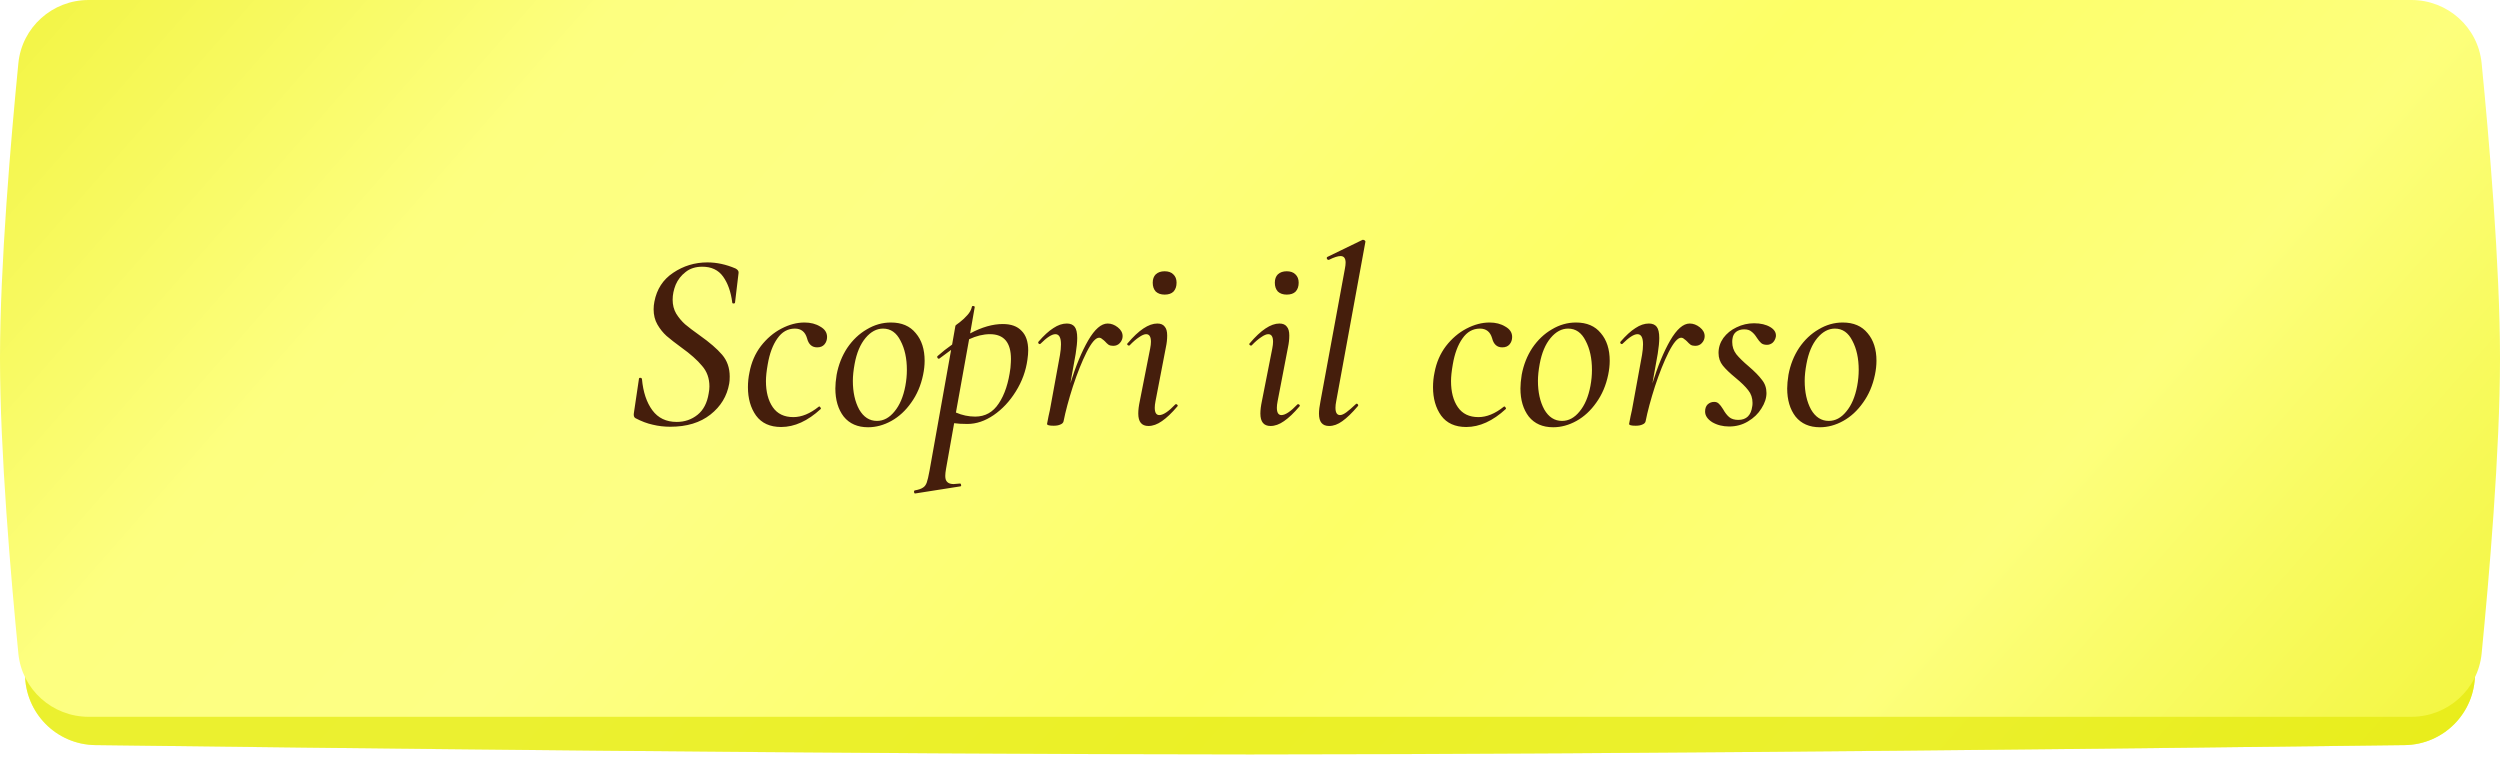 <?xml version="1.0" encoding="UTF-8"?> <svg xmlns="http://www.w3.org/2000/svg" width="345" height="105" viewBox="0 0 345 105" fill="none"> <path d="M3.451 18.242C3.451 12.8 7.863 8.389 13.304 8.389H331.698C337.14 8.389 341.551 12.8 341.551 18.242V92.978C341.551 98.367 337.238 102.755 331.849 102.824C304.677 103.17 226.302 104.104 172.501 104.104C118.701 104.104 40.325 103.17 13.153 102.824C7.765 102.755 3.451 98.367 3.451 92.978V18.242Z" fill="url(#paint0_linear_794_4921)"></path> <path d="M3.451 18.242C3.451 12.8 7.863 8.389 13.304 8.389H331.698C337.14 8.389 341.551 12.8 341.551 18.242V92.978C341.551 98.367 337.238 102.755 331.849 102.824C304.677 103.17 226.302 104.104 172.501 104.104C118.701 104.104 40.325 103.17 13.153 102.824C7.765 102.755 3.451 98.367 3.451 92.978V18.242Z" fill="#E4E90A" fill-opacity="0.68"></path> <g filter="url(#filter0_i_794_4921)"> <path d="M2.534 8.732C3.025 3.749 7.23 0 12.237 0H332.763C337.77 0 341.975 3.749 342.466 8.732C343.488 19.108 345 36.627 345 49.459C345 62.292 343.488 79.811 342.466 90.187C341.975 95.17 337.77 98.919 332.763 98.919H12.238C7.23 98.919 3.025 95.17 2.534 90.187C1.512 79.811 0 62.292 0 49.459C0 36.627 1.512 19.108 2.534 8.732Z" fill="url(#paint1_linear_794_4921)"></path> </g> <path d="M92.51 58.891C91.67 58.891 90.865 58.797 90.095 58.611C89.325 58.447 88.52 58.144 87.68 57.701C87.493 57.584 87.423 57.362 87.47 57.036L88.17 52.311C88.17 52.194 88.228 52.136 88.345 52.136C88.485 52.136 88.567 52.194 88.59 52.311C88.753 54.107 89.232 55.542 90.025 56.616C90.818 57.689 91.938 58.226 93.385 58.226C94.482 58.226 95.438 57.899 96.255 57.246C97.072 56.592 97.585 55.612 97.795 54.306C97.865 53.956 97.9 53.629 97.9 53.326C97.9 52.206 97.562 51.261 96.885 50.491C96.232 49.697 95.287 48.857 94.05 47.971C93.187 47.341 92.498 46.804 91.985 46.361C91.495 45.917 91.075 45.392 90.725 44.786C90.375 44.179 90.2 43.479 90.2 42.686C90.2 42.336 90.235 41.986 90.305 41.636C90.632 39.909 91.495 38.579 92.895 37.646C94.318 36.689 95.893 36.211 97.62 36.211C98.903 36.211 100.198 36.491 101.505 37.051C101.808 37.214 101.948 37.412 101.925 37.646L101.435 41.741C101.435 41.834 101.365 41.881 101.225 41.881C101.108 41.881 101.05 41.834 101.05 41.741C100.863 40.271 100.443 39.081 99.79 38.171C99.137 37.261 98.18 36.806 96.92 36.806C95.987 36.806 95.217 37.051 94.61 37.541C94.003 38.007 93.548 38.591 93.245 39.291C92.965 39.991 92.825 40.679 92.825 41.356C92.825 42.079 92.988 42.721 93.315 43.281C93.665 43.841 94.073 44.331 94.54 44.751C95.007 45.147 95.683 45.661 96.57 46.291C97.923 47.247 98.95 48.134 99.65 48.951C100.35 49.767 100.7 50.771 100.7 51.961C100.7 52.381 100.677 52.707 100.63 52.941C100.327 54.667 99.463 56.091 98.04 57.211C96.617 58.331 94.773 58.891 92.51 58.891ZM107.8 58.926C106.26 58.926 105.105 58.401 104.335 57.351C103.588 56.301 103.215 54.994 103.215 53.431C103.215 52.731 103.285 52.054 103.425 51.401C103.681 50.024 104.206 48.811 105 47.761C105.816 46.711 106.761 45.906 107.835 45.346C108.908 44.786 109.97 44.506 111.02 44.506C111.86 44.506 112.583 44.692 113.19 45.066C113.82 45.416 114.135 45.894 114.135 46.501C114.135 46.897 114.018 47.236 113.785 47.516C113.551 47.796 113.213 47.936 112.77 47.936C112.046 47.936 111.58 47.516 111.37 46.676C111.113 45.789 110.553 45.346 109.69 45.346C108.71 45.346 107.905 45.801 107.275 46.711C106.645 47.597 106.201 48.787 105.945 50.281C105.781 51.214 105.7 51.984 105.7 52.591C105.7 54.084 106.015 55.286 106.645 56.196C107.275 57.106 108.22 57.561 109.48 57.561C110.623 57.561 111.79 57.082 112.98 56.126L113.05 56.091C113.12 56.091 113.178 56.137 113.225 56.231C113.295 56.324 113.306 56.394 113.26 56.441C111.463 58.097 109.643 58.926 107.8 58.926ZM119.794 58.961C118.347 58.961 117.227 58.471 116.434 57.491C115.664 56.487 115.279 55.192 115.279 53.606C115.279 53.092 115.337 52.462 115.454 51.716C115.711 50.339 116.201 49.102 116.924 48.006C117.671 46.909 118.569 46.057 119.619 45.451C120.669 44.821 121.777 44.506 122.944 44.506C124.437 44.506 125.581 44.996 126.374 45.976C127.191 46.932 127.599 48.204 127.599 49.791C127.599 50.397 127.529 51.039 127.389 51.716C127.086 53.186 126.537 54.469 125.744 55.566C124.974 56.662 124.064 57.502 123.014 58.086C121.964 58.669 120.891 58.961 119.794 58.961ZM121.019 58.086C121.929 58.086 122.734 57.654 123.434 56.791C124.157 55.927 124.659 54.749 124.939 53.256C125.079 52.509 125.149 51.774 125.149 51.051C125.149 49.464 124.857 48.122 124.274 47.026C123.714 45.906 122.909 45.346 121.859 45.346C120.972 45.346 120.167 45.777 119.444 46.641C118.721 47.504 118.219 48.694 117.939 50.211C117.776 51.097 117.694 51.879 117.694 52.556C117.694 54.119 117.986 55.437 118.569 56.511C119.176 57.561 119.992 58.086 121.019 58.086ZM138.392 44.716C139.535 44.716 140.399 45.031 140.982 45.661C141.589 46.267 141.892 47.166 141.892 48.356C141.892 48.729 141.857 49.149 141.787 49.616C141.577 51.179 141.04 52.649 140.177 54.026C139.337 55.379 138.322 56.464 137.132 57.281C135.942 58.097 134.729 58.506 133.492 58.506C132.769 58.506 132.162 58.471 131.672 58.401L130.552 64.701C130.482 65.097 130.447 65.424 130.447 65.681C130.447 66.077 130.54 66.357 130.727 66.521C130.914 66.707 131.205 66.801 131.602 66.801C131.742 66.801 132.022 66.777 132.442 66.731C132.535 66.707 132.594 66.754 132.617 66.871C132.664 67.011 132.64 67.092 132.547 67.116L126.317 68.096C126.224 68.119 126.165 68.061 126.142 67.921C126.119 67.781 126.154 67.699 126.247 67.676C126.76 67.582 127.134 67.454 127.367 67.291C127.6 67.151 127.775 66.917 127.892 66.591C128.009 66.264 128.137 65.716 128.277 64.946L131.252 48.286C131.112 48.379 130.575 48.776 129.642 49.476L129.572 49.511C129.479 49.511 129.409 49.464 129.362 49.371C129.315 49.254 129.327 49.172 129.397 49.126C130.027 48.566 130.692 48.041 131.392 47.551L131.847 44.961C131.847 44.914 132.045 44.751 132.442 44.471C132.839 44.167 133.189 43.841 133.492 43.491C133.819 43.141 134.029 42.756 134.122 42.336C134.145 42.242 134.215 42.207 134.332 42.231C134.472 42.254 134.53 42.312 134.507 42.406L133.877 46.011C135.487 45.147 136.992 44.716 138.392 44.716ZM139.442 50.771C139.489 50.211 139.512 49.802 139.512 49.546C139.512 47.259 138.544 46.116 136.607 46.116C135.697 46.116 134.74 46.349 133.737 46.816L131.917 56.931C132.78 57.304 133.667 57.491 134.577 57.491C135.954 57.491 137.039 56.884 137.832 55.671C138.649 54.457 139.185 52.824 139.442 50.771ZM152.856 44.646C153.346 44.646 153.812 44.821 154.256 45.171C154.699 45.521 154.921 45.929 154.921 46.396C154.921 46.746 154.792 47.061 154.536 47.341C154.302 47.597 153.999 47.726 153.626 47.726C153.369 47.726 153.159 47.679 152.996 47.586C152.832 47.469 152.657 47.306 152.471 47.096C152.354 46.979 152.226 46.874 152.086 46.781C151.969 46.664 151.829 46.606 151.666 46.606C151.199 46.606 150.627 47.271 149.951 48.601C149.297 49.907 148.667 51.482 148.061 53.326C147.477 55.146 147.046 56.756 146.766 58.156C146.719 58.342 146.579 58.482 146.346 58.576C146.112 58.692 145.797 58.751 145.401 58.751C144.794 58.751 144.491 58.669 144.491 58.506C144.514 58.366 144.584 58.004 144.701 57.421C144.841 56.837 144.946 56.324 145.016 55.881L146.276 48.986C146.369 48.449 146.416 47.959 146.416 47.516C146.416 46.582 146.159 46.116 145.646 46.116C145.156 46.116 144.467 46.559 143.581 47.446C143.557 47.469 143.522 47.481 143.476 47.481C143.406 47.481 143.347 47.446 143.301 47.376C143.254 47.282 143.254 47.212 143.301 47.166C144.047 46.302 144.736 45.672 145.366 45.276C145.996 44.856 146.614 44.646 147.221 44.646C147.711 44.646 148.072 44.797 148.306 45.101C148.539 45.404 148.656 45.917 148.656 46.641C148.656 47.201 148.586 47.924 148.446 48.811L147.711 52.906C148.457 50.502 149.274 48.531 150.161 46.991C151.071 45.427 151.969 44.646 152.856 44.646ZM160.721 40.656C160.208 40.656 159.8 40.516 159.496 40.236C159.216 39.932 159.076 39.524 159.076 39.011C159.076 38.521 159.216 38.136 159.496 37.856C159.8 37.576 160.208 37.436 160.721 37.436C161.235 37.436 161.631 37.576 161.911 37.856C162.215 38.136 162.366 38.521 162.366 39.011C162.366 39.524 162.226 39.932 161.946 40.236C161.666 40.516 161.258 40.656 160.721 40.656ZM158.481 58.786C157.548 58.786 157.081 58.214 157.081 57.071C157.081 56.581 157.151 56.009 157.291 55.356L158.726 48.076C158.796 47.726 158.831 47.422 158.831 47.166C158.831 46.466 158.61 46.116 158.166 46.116C157.91 46.116 157.583 46.256 157.186 46.536C156.79 46.792 156.358 47.166 155.891 47.656C155.868 47.679 155.833 47.691 155.786 47.691C155.716 47.691 155.646 47.656 155.576 47.586C155.53 47.492 155.541 47.422 155.611 47.376C157.151 45.556 158.516 44.646 159.706 44.646C160.173 44.646 160.511 44.786 160.721 45.066C160.955 45.322 161.071 45.731 161.071 46.291C161.071 46.827 161.013 47.364 160.896 47.901L159.461 55.356C159.391 55.706 159.356 56.009 159.356 56.266C159.356 56.942 159.566 57.281 159.986 57.281C160.523 57.281 161.258 56.791 162.191 55.811C162.215 55.787 162.25 55.776 162.296 55.776C162.39 55.776 162.46 55.822 162.506 55.916C162.553 55.986 162.541 56.044 162.471 56.091C161.701 57.001 160.99 57.677 160.336 58.121C159.706 58.564 159.088 58.786 158.481 58.786ZM177.572 40.656C177.058 40.656 176.65 40.516 176.347 40.236C176.067 39.932 175.927 39.524 175.927 39.011C175.927 38.521 176.067 38.136 176.347 37.856C176.65 37.576 177.058 37.436 177.572 37.436C178.085 37.436 178.482 37.576 178.762 37.856C179.065 38.136 179.217 38.521 179.217 39.011C179.217 39.524 179.077 39.932 178.797 40.236C178.517 40.516 178.108 40.656 177.572 40.656ZM175.332 58.786C174.398 58.786 173.932 58.214 173.932 57.071C173.932 56.581 174.002 56.009 174.142 55.356L175.577 48.076C175.647 47.726 175.682 47.422 175.682 47.166C175.682 46.466 175.46 46.116 175.017 46.116C174.76 46.116 174.433 46.256 174.037 46.536C173.64 46.792 173.208 47.166 172.742 47.656C172.718 47.679 172.683 47.691 172.637 47.691C172.567 47.691 172.497 47.656 172.427 47.586C172.38 47.492 172.392 47.422 172.462 47.376C174.002 45.556 175.367 44.646 176.557 44.646C177.023 44.646 177.362 44.786 177.572 45.066C177.805 45.322 177.922 45.731 177.922 46.291C177.922 46.827 177.863 47.364 177.747 47.901L176.312 55.356C176.242 55.706 176.207 56.009 176.207 56.266C176.207 56.942 176.417 57.281 176.837 57.281C177.373 57.281 178.108 56.791 179.042 55.811C179.065 55.787 179.1 55.776 179.147 55.776C179.24 55.776 179.31 55.822 179.357 55.916C179.403 55.986 179.392 56.044 179.322 56.091C178.552 57.001 177.84 57.677 177.187 58.121C176.557 58.564 175.938 58.786 175.332 58.786ZM183.419 58.786C182.953 58.786 182.603 58.646 182.369 58.366C182.136 58.086 182.019 57.654 182.019 57.071C182.019 56.627 182.089 56.056 182.229 55.356L185.589 37.121C185.659 36.771 185.694 36.479 185.694 36.246C185.694 35.639 185.461 35.336 184.994 35.336C184.621 35.336 184.084 35.511 183.384 35.861H183.349C183.233 35.861 183.151 35.802 183.104 35.686C183.081 35.546 183.116 35.464 183.209 35.441L188.039 33.096H188.109C188.203 33.096 188.284 33.131 188.354 33.201C188.424 33.271 188.448 33.329 188.424 33.376L184.399 55.356C184.329 55.706 184.294 56.009 184.294 56.266C184.294 56.942 184.504 57.281 184.924 57.281C185.158 57.281 185.449 57.152 185.799 56.896C186.149 56.639 186.581 56.266 187.094 55.776C187.141 55.729 187.188 55.706 187.234 55.706C187.304 55.706 187.363 55.752 187.409 55.846C187.456 55.916 187.444 55.986 187.374 56.056C186.581 56.989 185.869 57.677 185.239 58.121C184.633 58.564 184.026 58.786 183.419 58.786ZM202.341 58.926C200.801 58.926 199.646 58.401 198.876 57.351C198.129 56.301 197.756 54.994 197.756 53.431C197.756 52.731 197.826 52.054 197.966 51.401C198.222 50.024 198.747 48.811 199.541 47.761C200.357 46.711 201.302 45.906 202.376 45.346C203.449 44.786 204.511 44.506 205.561 44.506C206.401 44.506 207.124 44.692 207.731 45.066C208.361 45.416 208.676 45.894 208.676 46.501C208.676 46.897 208.559 47.236 208.326 47.516C208.092 47.796 207.754 47.936 207.311 47.936C206.587 47.936 206.121 47.516 205.911 46.676C205.654 45.789 205.094 45.346 204.231 45.346C203.251 45.346 202.446 45.801 201.816 46.711C201.186 47.597 200.742 48.787 200.486 50.281C200.322 51.214 200.241 51.984 200.241 52.591C200.241 54.084 200.556 55.286 201.186 56.196C201.816 57.106 202.761 57.561 204.021 57.561C205.164 57.561 206.331 57.082 207.521 56.126L207.591 56.091C207.661 56.091 207.719 56.137 207.766 56.231C207.836 56.324 207.847 56.394 207.801 56.441C206.004 58.097 204.184 58.926 202.341 58.926ZM214.335 58.961C212.888 58.961 211.768 58.471 210.975 57.491C210.205 56.487 209.82 55.192 209.82 53.606C209.82 53.092 209.878 52.462 209.995 51.716C210.252 50.339 210.742 49.102 211.465 48.006C212.212 46.909 213.11 46.057 214.16 45.451C215.21 44.821 216.318 44.506 217.485 44.506C218.978 44.506 220.122 44.996 220.915 45.976C221.732 46.932 222.14 48.204 222.14 49.791C222.14 50.397 222.07 51.039 221.93 51.716C221.627 53.186 221.078 54.469 220.285 55.566C219.515 56.662 218.605 57.502 217.555 58.086C216.505 58.669 215.432 58.961 214.335 58.961ZM215.56 58.086C216.47 58.086 217.275 57.654 217.975 56.791C218.698 55.927 219.2 54.749 219.48 53.256C219.62 52.509 219.69 51.774 219.69 51.051C219.69 49.464 219.398 48.122 218.815 47.026C218.255 45.906 217.45 45.346 216.4 45.346C215.513 45.346 214.708 45.777 213.985 46.641C213.262 47.504 212.76 48.694 212.48 50.211C212.317 51.097 212.235 51.879 212.235 52.556C212.235 54.119 212.527 55.437 213.11 56.511C213.717 57.561 214.533 58.086 215.56 58.086ZM233.178 44.646C233.668 44.646 234.135 44.821 234.578 45.171C235.021 45.521 235.243 45.929 235.243 46.396C235.243 46.746 235.115 47.061 234.858 47.341C234.625 47.597 234.321 47.726 233.948 47.726C233.691 47.726 233.481 47.679 233.318 47.586C233.155 47.469 232.98 47.306 232.793 47.096C232.676 46.979 232.548 46.874 232.408 46.781C232.291 46.664 232.151 46.606 231.988 46.606C231.521 46.606 230.95 47.271 230.273 48.601C229.62 49.907 228.99 51.482 228.383 53.326C227.8 55.146 227.368 56.756 227.088 58.156C227.041 58.342 226.901 58.482 226.668 58.576C226.435 58.692 226.12 58.751 225.723 58.751C225.116 58.751 224.813 58.669 224.813 58.506C224.836 58.366 224.906 58.004 225.023 57.421C225.163 56.837 225.268 56.324 225.338 55.881L226.598 48.986C226.691 48.449 226.738 47.959 226.738 47.516C226.738 46.582 226.481 46.116 225.968 46.116C225.478 46.116 224.79 46.559 223.903 47.446C223.88 47.469 223.845 47.481 223.798 47.481C223.728 47.481 223.67 47.446 223.623 47.376C223.576 47.282 223.576 47.212 223.623 47.166C224.37 46.302 225.058 45.672 225.688 45.276C226.318 44.856 226.936 44.646 227.543 44.646C228.033 44.646 228.395 44.797 228.628 45.101C228.861 45.404 228.978 45.917 228.978 46.641C228.978 47.201 228.908 47.924 228.768 48.811L228.033 52.906C228.78 50.502 229.596 48.531 230.483 46.991C231.393 45.427 232.291 44.646 233.178 44.646ZM238.628 58.856C237.742 58.856 236.96 58.657 236.283 58.261C235.63 57.841 235.303 57.351 235.303 56.791C235.303 56.371 235.42 56.044 235.653 55.811C235.91 55.577 236.213 55.461 236.563 55.461C236.82 55.461 237.03 55.542 237.193 55.706C237.357 55.846 237.555 56.102 237.788 56.476C238.045 56.942 238.325 57.304 238.628 57.561C238.932 57.817 239.352 57.946 239.888 57.946C241.008 57.946 241.65 57.316 241.813 56.056C241.837 55.962 241.848 55.811 241.848 55.601C241.848 54.924 241.65 54.341 241.253 53.851C240.88 53.361 240.297 52.789 239.503 52.136C238.733 51.506 238.15 50.946 237.753 50.456C237.357 49.966 237.158 49.382 237.158 48.706C237.158 47.959 237.38 47.271 237.823 46.641C238.29 46.011 238.897 45.521 239.643 45.171C240.413 44.797 241.218 44.611 242.058 44.611C242.968 44.611 243.715 44.786 244.298 45.136C244.882 45.486 245.138 45.929 245.068 46.466C244.998 46.816 244.847 47.096 244.613 47.306C244.38 47.492 244.123 47.586 243.843 47.586C243.493 47.586 243.225 47.504 243.038 47.341C242.852 47.177 242.653 46.932 242.443 46.606C242.21 46.232 241.965 45.952 241.708 45.766C241.475 45.556 241.137 45.451 240.693 45.451C240.25 45.451 239.877 45.567 239.573 45.801C239.293 46.034 239.13 46.349 239.083 46.746C239.06 46.839 239.048 46.991 239.048 47.201C239.048 47.831 239.235 48.391 239.608 48.881C240.005 49.371 240.577 49.931 241.323 50.561C242.14 51.261 242.747 51.879 243.143 52.416C243.563 52.929 243.773 53.536 243.773 54.236C243.773 54.936 243.54 55.647 243.073 56.371C242.63 57.094 242.012 57.689 241.218 58.156C240.448 58.622 239.585 58.856 238.628 58.856ZM251.147 58.961C249.7 58.961 248.58 58.471 247.787 57.491C247.017 56.487 246.632 55.192 246.632 53.606C246.632 53.092 246.69 52.462 246.807 51.716C247.063 50.339 247.553 49.102 248.277 48.006C249.023 46.909 249.922 46.057 250.972 45.451C252.022 44.821 253.13 44.506 254.297 44.506C255.79 44.506 256.933 44.996 257.727 45.976C258.543 46.932 258.952 48.204 258.952 49.791C258.952 50.397 258.882 51.039 258.742 51.716C258.438 53.186 257.89 54.469 257.097 55.566C256.327 56.662 255.417 57.502 254.367 58.086C253.317 58.669 252.243 58.961 251.147 58.961ZM252.372 58.086C253.282 58.086 254.087 57.654 254.787 56.791C255.51 55.927 256.012 54.749 256.292 53.256C256.432 52.509 256.502 51.774 256.502 51.051C256.502 49.464 256.21 48.122 255.627 47.026C255.067 45.906 254.262 45.346 253.212 45.346C252.325 45.346 251.52 45.777 250.797 46.641C250.073 47.504 249.572 48.694 249.292 50.211C249.128 51.097 249.047 51.879 249.047 52.556C249.047 54.119 249.338 55.437 249.922 56.511C250.528 57.561 251.345 58.086 252.372 58.086Z" fill="#451E0C"></path> <defs> <filter id="filter0_i_794_4921" x="0" y="0" width="345" height="98.919" filterUnits="userSpaceOnUse" color-interpolation-filters="sRGB"> <feFlood flood-opacity="0" result="BackgroundImageFix"></feFlood> <feBlend mode="normal" in="SourceGraphic" in2="BackgroundImageFix" result="shape"></feBlend> <feColorMatrix in="SourceAlpha" type="matrix" values="0 0 0 0 0 0 0 0 0 0 0 0 0 0 0 0 0 0 127 0" result="hardAlpha"></feColorMatrix> <feOffset></feOffset> <feGaussianBlur stdDeviation="8.359"></feGaussianBlur> <feComposite in2="hardAlpha" operator="arithmetic" k2="-1" k3="1"></feComposite> <feColorMatrix type="matrix" values="0 0 0 0 1 0 0 0 0 0.978 0 0 0 0 0.848 0 0 0 1 0"></feColorMatrix> <feBlend mode="normal" in2="shape" result="effect1_innerShadow_794_4921"></feBlend> </filter> <linearGradient id="paint0_linear_794_4921" x1="3.451" y1="8.389" x2="238.32" y2="216.975" gradientUnits="userSpaceOnUse"> <stop stop-color="#F2F442"></stop> <stop offset="0.2" stop-color="#FDFF80"></stop> <stop offset="0.352" stop-color="#FDFF84"></stop> <stop offset="0.582" stop-color="#FDFF66"></stop> <stop offset="0.796" stop-color="#FDFF7C"></stop> <stop offset="1" stop-color="#F3F641"></stop> </linearGradient> <linearGradient id="paint1_linear_794_4921" x1="0" y1="0" x2="242.345" y2="212.507" gradientUnits="userSpaceOnUse"> <stop stop-color="#F2F442"></stop> <stop offset="0.2" stop-color="#FDFF80"></stop> <stop offset="0.352" stop-color="#FDFF84"></stop> <stop offset="0.582" stop-color="#FDFF66"></stop> <stop offset="0.796" stop-color="#FDFF7C"></stop> <stop offset="1" stop-color="#F3F641"></stop> </linearGradient> </defs> </svg> 
